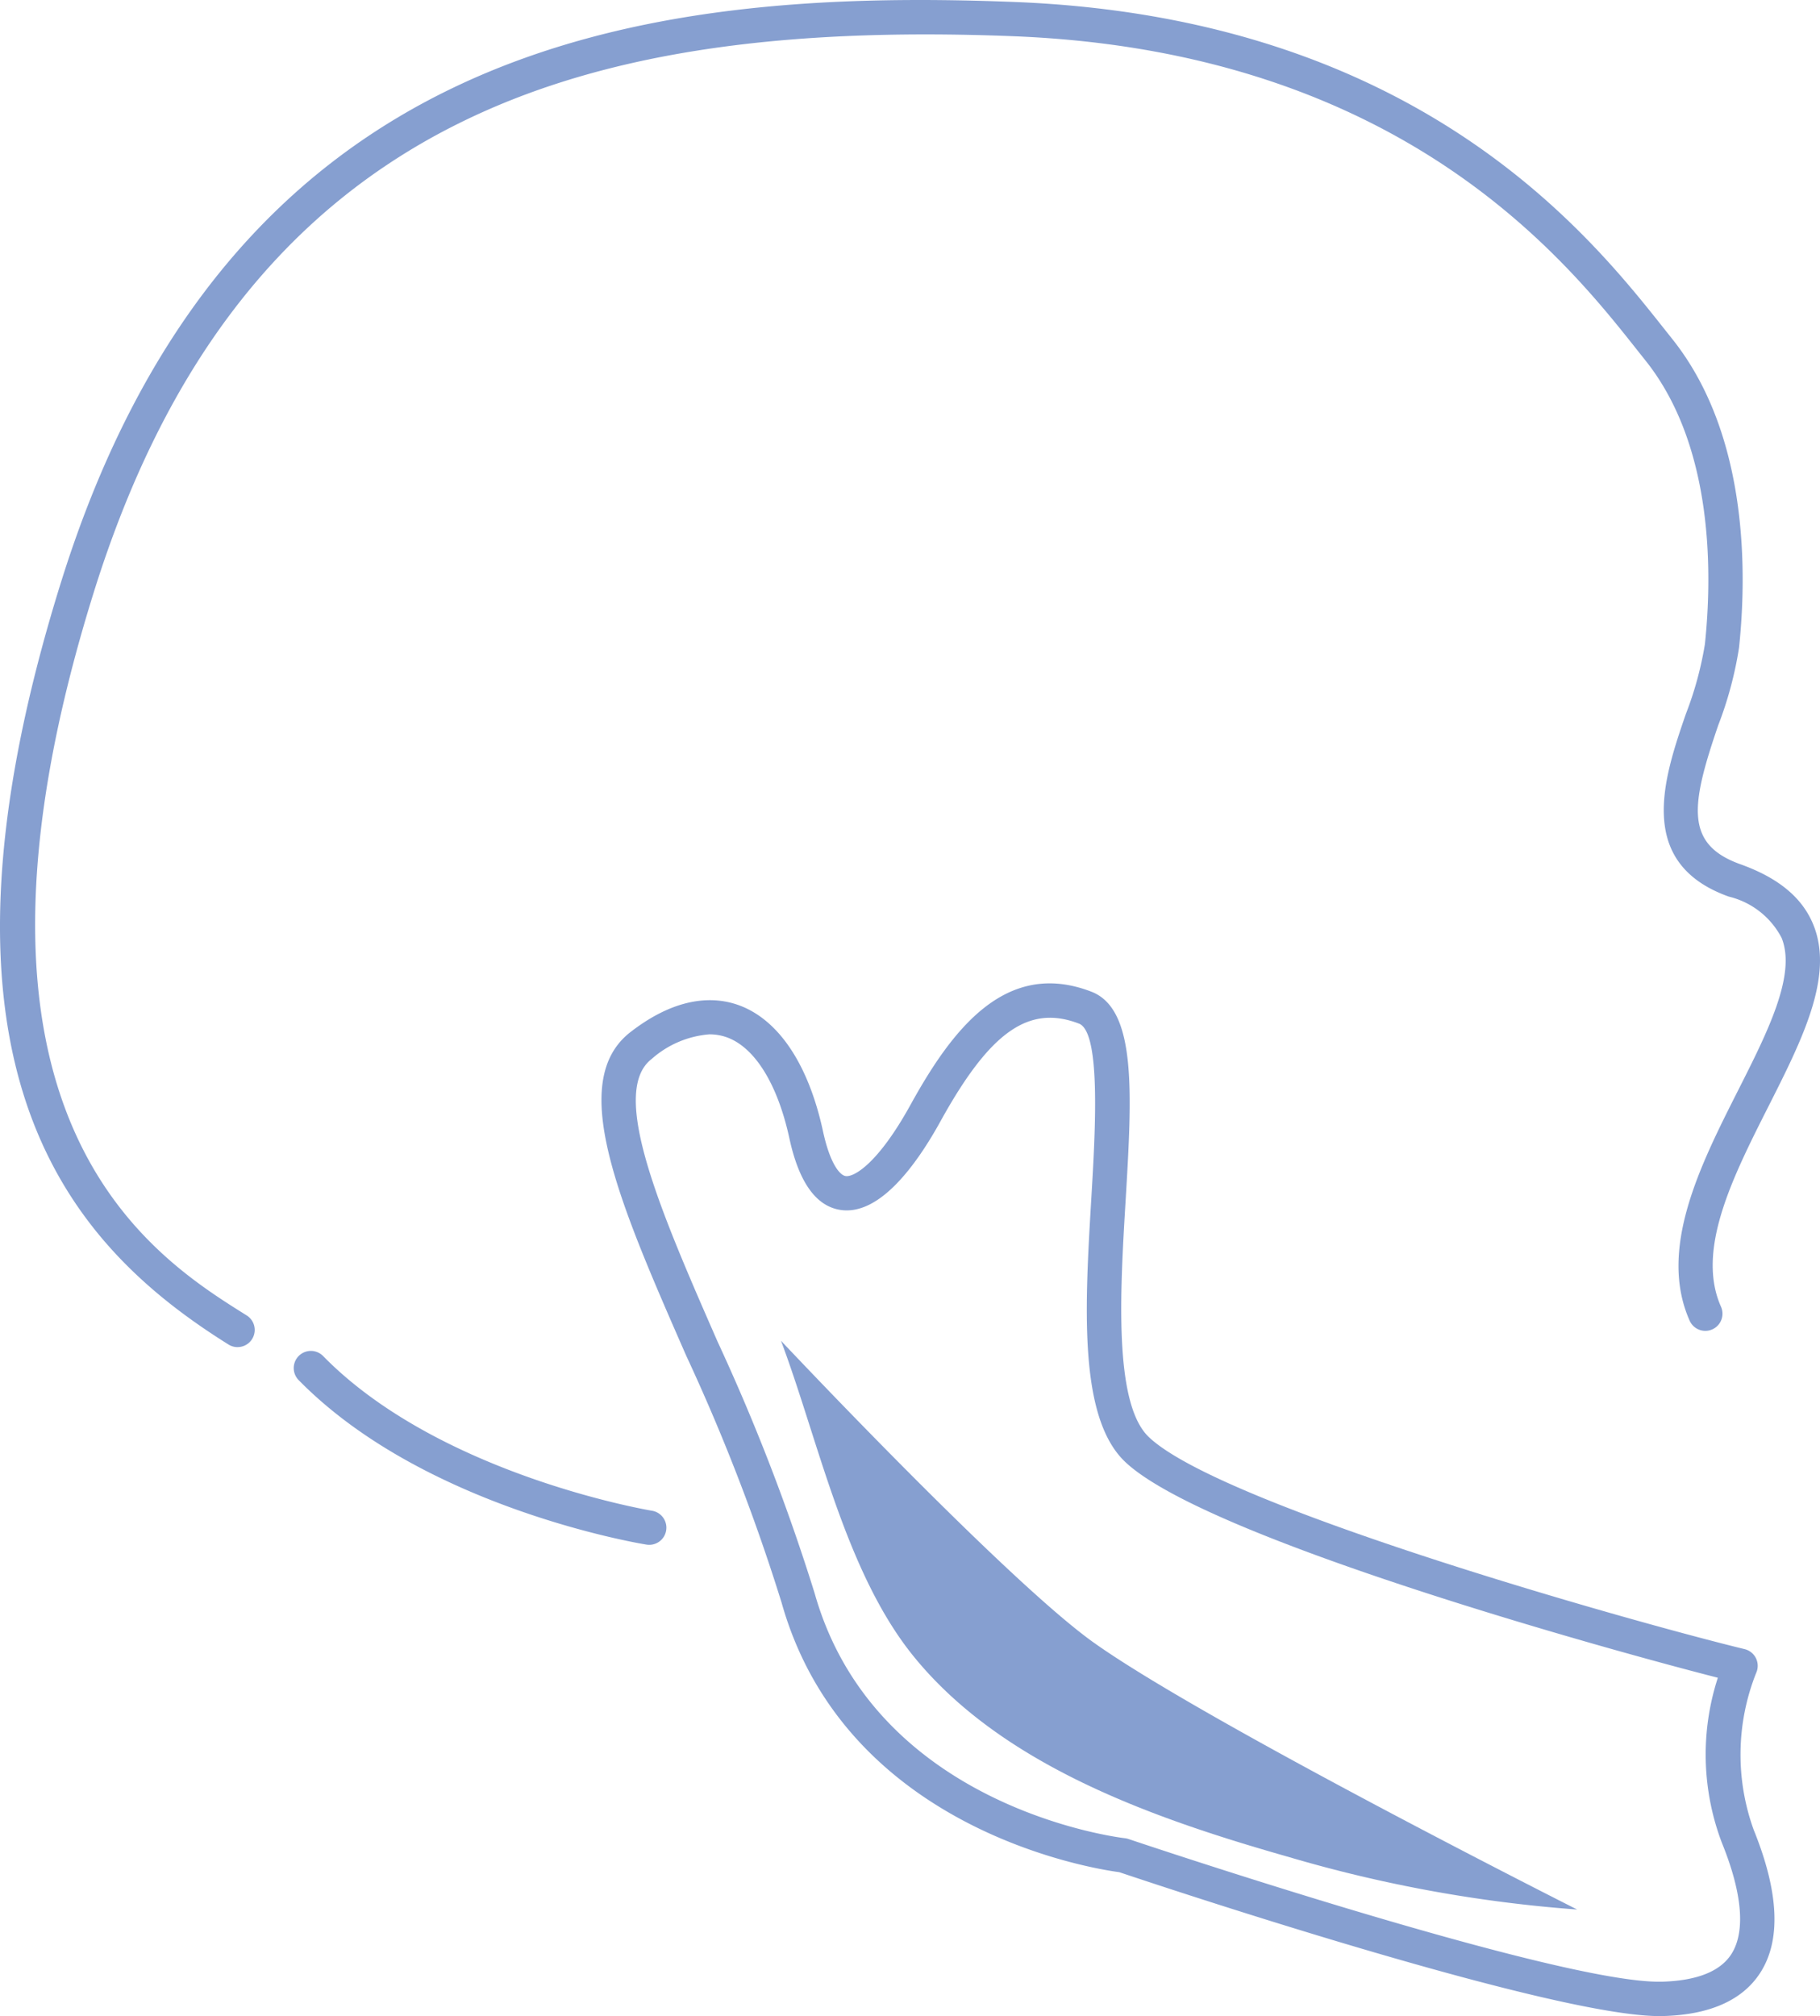<svg xmlns="http://www.w3.org/2000/svg" xmlns:xlink="http://www.w3.org/1999/xlink" width="100.486" height="111.304" viewBox="0 0 100.486 111.304">
  <defs>
    <clipPath id="clip-path">
      <rect id="Rectangle_67" data-name="Rectangle 67" width="100.486" height="111.304" fill="#869fd0"/>
    </clipPath>
  </defs>
  <g id="Group_41" data-name="Group 41" clip-path="url(#clip-path)">
    <path id="Path_119" data-name="Path 119" d="M13.115,74.371a.942.942,0,0,1-.5-.144C3.9,68.779-5.031,59.076,3.359,32.173,12.626,2.453,35.187-.714,56.034.11c22.26.879,31.774,12.9,35.837,18.028l.451.568c4.226,5.284,4.128,12.953,3.693,17.055a20.732,20.732,0,0,1-1.147,4.276c-1.5,4.384-1.874,6.57,1.223,7.676,2.116.757,3.437,1.859,4.039,3.368,1.131,2.834-.632,6.324-2.5,10.02-1.966,3.892-4,7.917-2.61,11.041a.947.947,0,1,1-1.731.769c-1.753-3.945.586-8.577,2.65-12.664,1.669-3.3,3.244-6.424,2.43-8.464A4.464,4.464,0,0,0,95.453,49.5c-5.2-1.856-3.567-6.606-2.377-10.074a19.167,19.167,0,0,0,1.055-3.861c.4-3.812.514-10.917-3.288-15.672l-.457-.575C86.485,14.386,77.349,2.847,55.958,2c-13.252-.525-23,1.013-30.678,4.836-9.589,4.775-16.169,13.247-20.114,25.9-9.03,28.958,3.221,36.614,8.452,39.884a.947.947,0,0,1-.5,1.75" transform="translate(0 0)" fill="#869fd0"/>
    <path id="Path_120" data-name="Path 120" d="M53.867,168.209a.992.992,0,0,1-.153-.012c-.5-.081-12.348-2.075-19.215-9.095a.947.947,0,0,1,1.354-1.324c6.436,6.579,18.048,8.53,18.165,8.549a.947.947,0,0,1-.151,1.882" transform="translate(-18.022 -82.923)" fill="#869fd0"/>
    <path id="Path_121" data-name="Path 121" d="M128.542,171.674c-6.068,0-27.977-7.328-29.814-7.945-1.4-.185-15.1-2.314-18.642-14.875a109.251,109.251,0,0,0-5.27-13.644c-3.7-8.446-6.618-15.118-3.071-17.864,2.655-2.056,4.717-1.938,5.98-1.479,2.2.8,3.848,3.274,4.646,6.962.377,1.743.909,2.419,1.25,2.47.451.068,1.779-.669,3.575-3.923,2.273-4.12,5.238-8.087,9.99-6.257,2.521.97,2.244,5.636,1.892,11.543-.3,4.974-.664,11.166,1.268,13.031,3.938,3.8,26.793,10.24,32.908,11.722a.948.948,0,0,1,.641,1.309,12.2,12.2,0,0,0-.136,8.675c1.4,3.454,1.518,6.115.341,7.912-.982,1.5-2.793,2.3-5.381,2.362l-.177,0m-52.429-54.2a5.454,5.454,0,0,0-3.207,1.365c-2.38,1.842.547,8.528,3.646,15.607a112.37,112.37,0,0,1,5.358,13.889c3.367,11.925,16.993,13.506,17.13,13.52a.978.978,0,0,1,.2.045c.235.08,23.408,7.877,29.272,7.877l.154,0c1.93-.05,3.224-.556,3.846-1.506.8-1.228.627-3.359-.512-6.162a13.719,13.719,0,0,1-.223-9.113c-6.456-1.649-28.439-7.781-32.751-11.944-2.558-2.47-2.194-8.589-1.842-14.506.218-3.66.547-9.191-.681-9.663-2.773-1.066-4.918.449-7.653,5.405-1.325,2.4-3.356,5.2-5.508,4.882-1.352-.2-2.3-1.526-2.825-3.944-.646-2.985-1.9-5.02-3.444-5.582a2.8,2.8,0,0,0-.964-.168" transform="translate(-36.931 -60.371)" fill="#869fd0"/>
    <path id="Path_122" data-name="Path 122" d="M135.03,187.734a75.867,75.867,0,0,1-15.875-2.885c-7.287-2.074-15.767-4.974-20.724-11.046-3.8-4.65-5.27-11.9-7.359-17.468,0,0,12.4,13.185,17.245,16.647,6.143,4.388,26.714,14.753,26.714,14.753" transform="translate(-47.951 -82.314)" fill="#869fd0"/>
  </g>
</svg>
